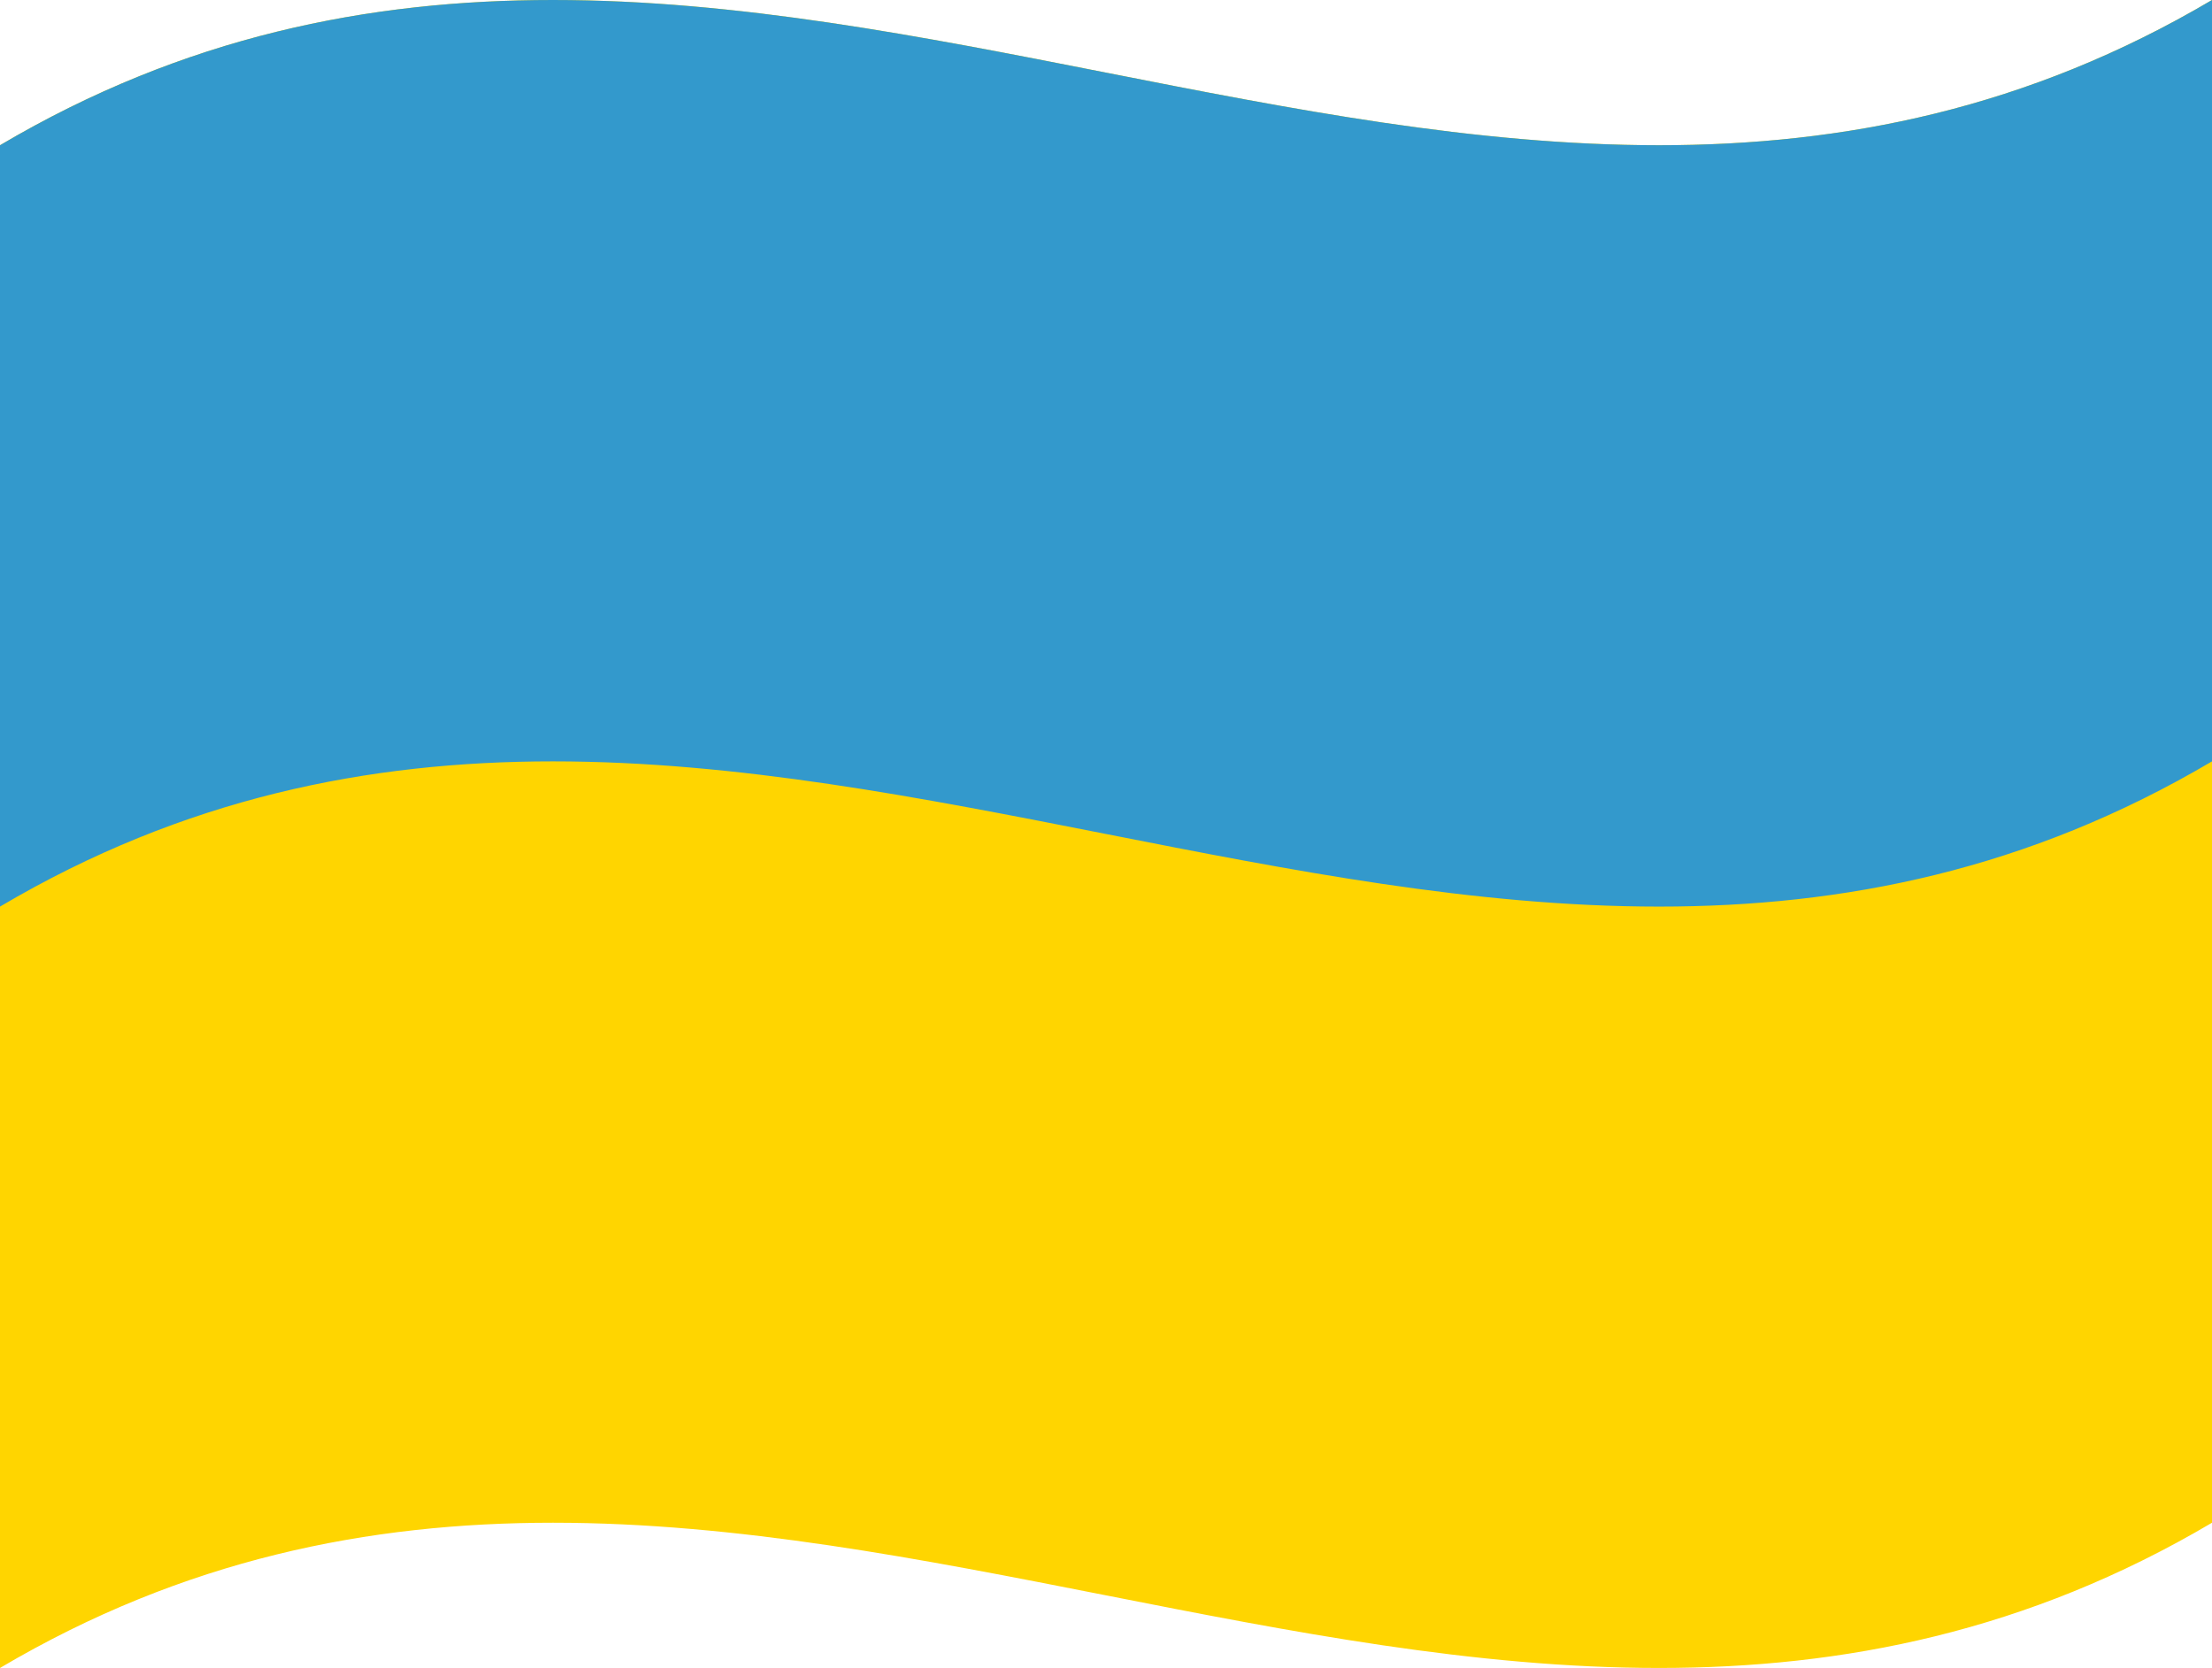 <?xml version="1.0" encoding="utf-8"?>
<!-- Generator: Adobe Illustrator 26.5.0, SVG Export Plug-In . SVG Version: 6.00 Build 0)  -->
<svg version="1.1" id="Layer_1" xmlns="http://www.w3.org/2000/svg" xmlns:xlink="http://www.w3.org/1999/xlink" x="0px" y="0px"
	 viewBox="0 0 1681.95 1268.16" style="enable-background:new 0 0 1681.95 1268.16;" xml:space="preserve">
<style type="text/css">
	.st0{display:none;fill-rule:evenodd;clip-rule:evenodd;fill:#FEFEFE;}
	.st1{fill:#FFD500;}
	.st2{fill-rule:evenodd;clip-rule:evenodd;fill:#3399CC;}
</style>
<g>
	<polygon class="st0" points="-158.98,-365.88 1840.94,-365.88 1840.94,1634.04 -158.98,1634.04 -158.98,-365.88 	"/>
	<path class="st0" d="M1766.95,1488.61c32.73-0.53,59.69,25.57,60.22,58.29c0.53,32.73-25.57,59.69-58.3,60.22
		c-32.73,0.53-59.69-25.57-60.22-58.3C1708.12,1516.11,1734.22,1489.15,1766.95,1488.61L1766.95,1488.61z"/>
	<path class="st0" d="M1741.75,1578.09l11.24-12.07c-3.12-3.3-7.54-4.96-12.05-4.56l0.65,16.47c-8.27-7.38-13.48-18.11-13.48-30.06
		c0-19.73,14.19-36.15,32.91-39.61l-19.96,52.81c0.46-0.04,0.92-0.07,1.39-0.07c4.24,0,8.05,1.79,10.75,4.64l15.17-40.14
		l15.23,40.16c2.69-2.87,6.51-4.66,10.76-4.66c0.45,0,0.89,0.02,1.32,0.06l-19.96-52.81c16.12,2.97,28.89,15.53,32.14,31.56
		l12.45-2.48c-4.88-24.21-26.28-42.44-51.93-42.44c-29.26,0-52.98,23.72-52.98,52.98c0,29.26,23.72,52.98,52.98,52.98
		c25.8,0,47.29-18.45,52.01-42.87l-12.45-2.48c-1.37,7.15-4.63,13.62-9.24,18.88c0.47-1.04,0.37-2.22-0.58-3.26
		c0.58,3.27-3.58,2.51-1.13-0.37c1.57-1.95,1.45-4.06,0.04-6.17c0.82,0.54,1.02,1.09,1.44,2.65c0.54-2.58-0.99-5.05-2.72-5.82
		c-4.86-0.23-8.77,1.31-11.91,4.58c-0.74,3.57,0.91,6.89,3.2,8.61c-0.64-1.13-0.87-1.78-0.77-2.88c3.24,5.86,7.99,6.15,10.67,4.53
		c-7.29,7.34-17.4,11.89-28.57,11.89C1758.18,1588.16,1748.85,1584.35,1741.75,1578.09L1741.75,1578.09z M1767.8,1551.63h10.01
		l3.91,10.35h-13.92v-0.69h-12.45l3.35-8.87h9.09V1551.63L1767.8,1551.63z"/>
	<path class="st0" d="M941.34,1598.54c2.09-0.03,3.82,1.64,3.85,3.73c0.03,2.09-1.64,3.82-3.73,3.85c-2.09,0.03-3.82-1.64-3.85-3.73
		C937.58,1600.3,939.25,1598.57,941.34,1598.54L941.34,1598.54z"/>
	<polygon class="st0" points="1831.42,1619.91 775.92,1619.91 773.95,1624.85 1831.42,1624.85 1831.42,1619.91 	"/>
	<path class="st0" d="M1010.28,1594c3.63-0.06,6.61,2.83,6.67,6.46c0.06,3.63-2.83,6.61-6.46,6.67c-3.63,0.06-6.61-2.83-6.67-6.46
		C1003.76,1597.05,1006.65,1594.06,1010.28,1594L1010.28,1594z"/>
	<path class="st0" d="M1091.94,1590.1c4.71-0.08,8.6,3.68,8.67,8.4c0.08,4.71-3.68,8.6-8.4,8.68c-4.71,0.08-8.6-3.68-8.68-8.4
		C1083.47,1594.06,1087.23,1590.18,1091.94,1590.1L1091.94,1590.1z"/>
	<path class="st0" d="M1177.65,1585.98c5.86-0.1,10.69,4.58,10.79,10.44c0.1,5.86-4.58,10.69-10.44,10.79
		c-5.86,0.1-10.69-4.58-10.79-10.44C1167.11,1590.9,1171.78,1586.07,1177.65,1585.98L1177.65,1585.98z"/>
	<path class="st0" d="M1269.41,1577.91c8.1-0.13,14.77,6.33,14.9,14.43c0.13,8.1-6.33,14.77-14.43,14.9
		c-8.1,0.13-14.77-6.33-14.9-14.43C1254.85,1584.72,1261.31,1578.05,1269.41,1577.91L1269.41,1577.91z"/>
	<path class="st0" d="M1367.9,1572.7c9.55-0.16,17.42,7.46,17.57,17.01c0.16,9.55-7.46,17.42-17.01,17.57
		c-9.55,0.16-17.42-7.46-17.57-17.01C1350.74,1580.72,1358.35,1572.85,1367.9,1572.7L1367.9,1572.7z"/>
	<path class="st0" d="M1477.04,1556.27c14.09-0.23,25.71,11.01,25.93,25.11c0.23,14.1-11.01,25.71-25.11,25.94
		c-14.09,0.23-25.71-11.01-25.94-25.11C1451.7,1568.12,1462.94,1556.5,1477.04,1556.27L1477.04,1556.27z"/>
	<path class="st0" d="M1605.35,1534.08c20.2-0.33,36.84,15.78,37.17,35.98c0.33,20.2-15.78,36.84-35.98,37.17
		c-20.2,0.33-36.84-15.78-37.17-35.98C1569.04,1551.05,1585.15,1534.41,1605.35,1534.08L1605.35,1534.08z"/>
	<path class="st1" d="M0,1268.16C0,882.25,0,496.33,0,110.42C560.65-220.84,1121.3,331.26,1681.95,0c0,385.91,0,771.83,0,1157.74
		C1121.3,1489.01,560.65,936.9,0,1268.16L0,1268.16z"/>
	<path class="st2" d="M0,689.29V110.42C560.65-220.84,1121.3,331.26,1681.95,0v578.87C1121.3,910.13,560.65,358.03,0,689.29
		L0,689.29z"/>
</g>
</svg>
